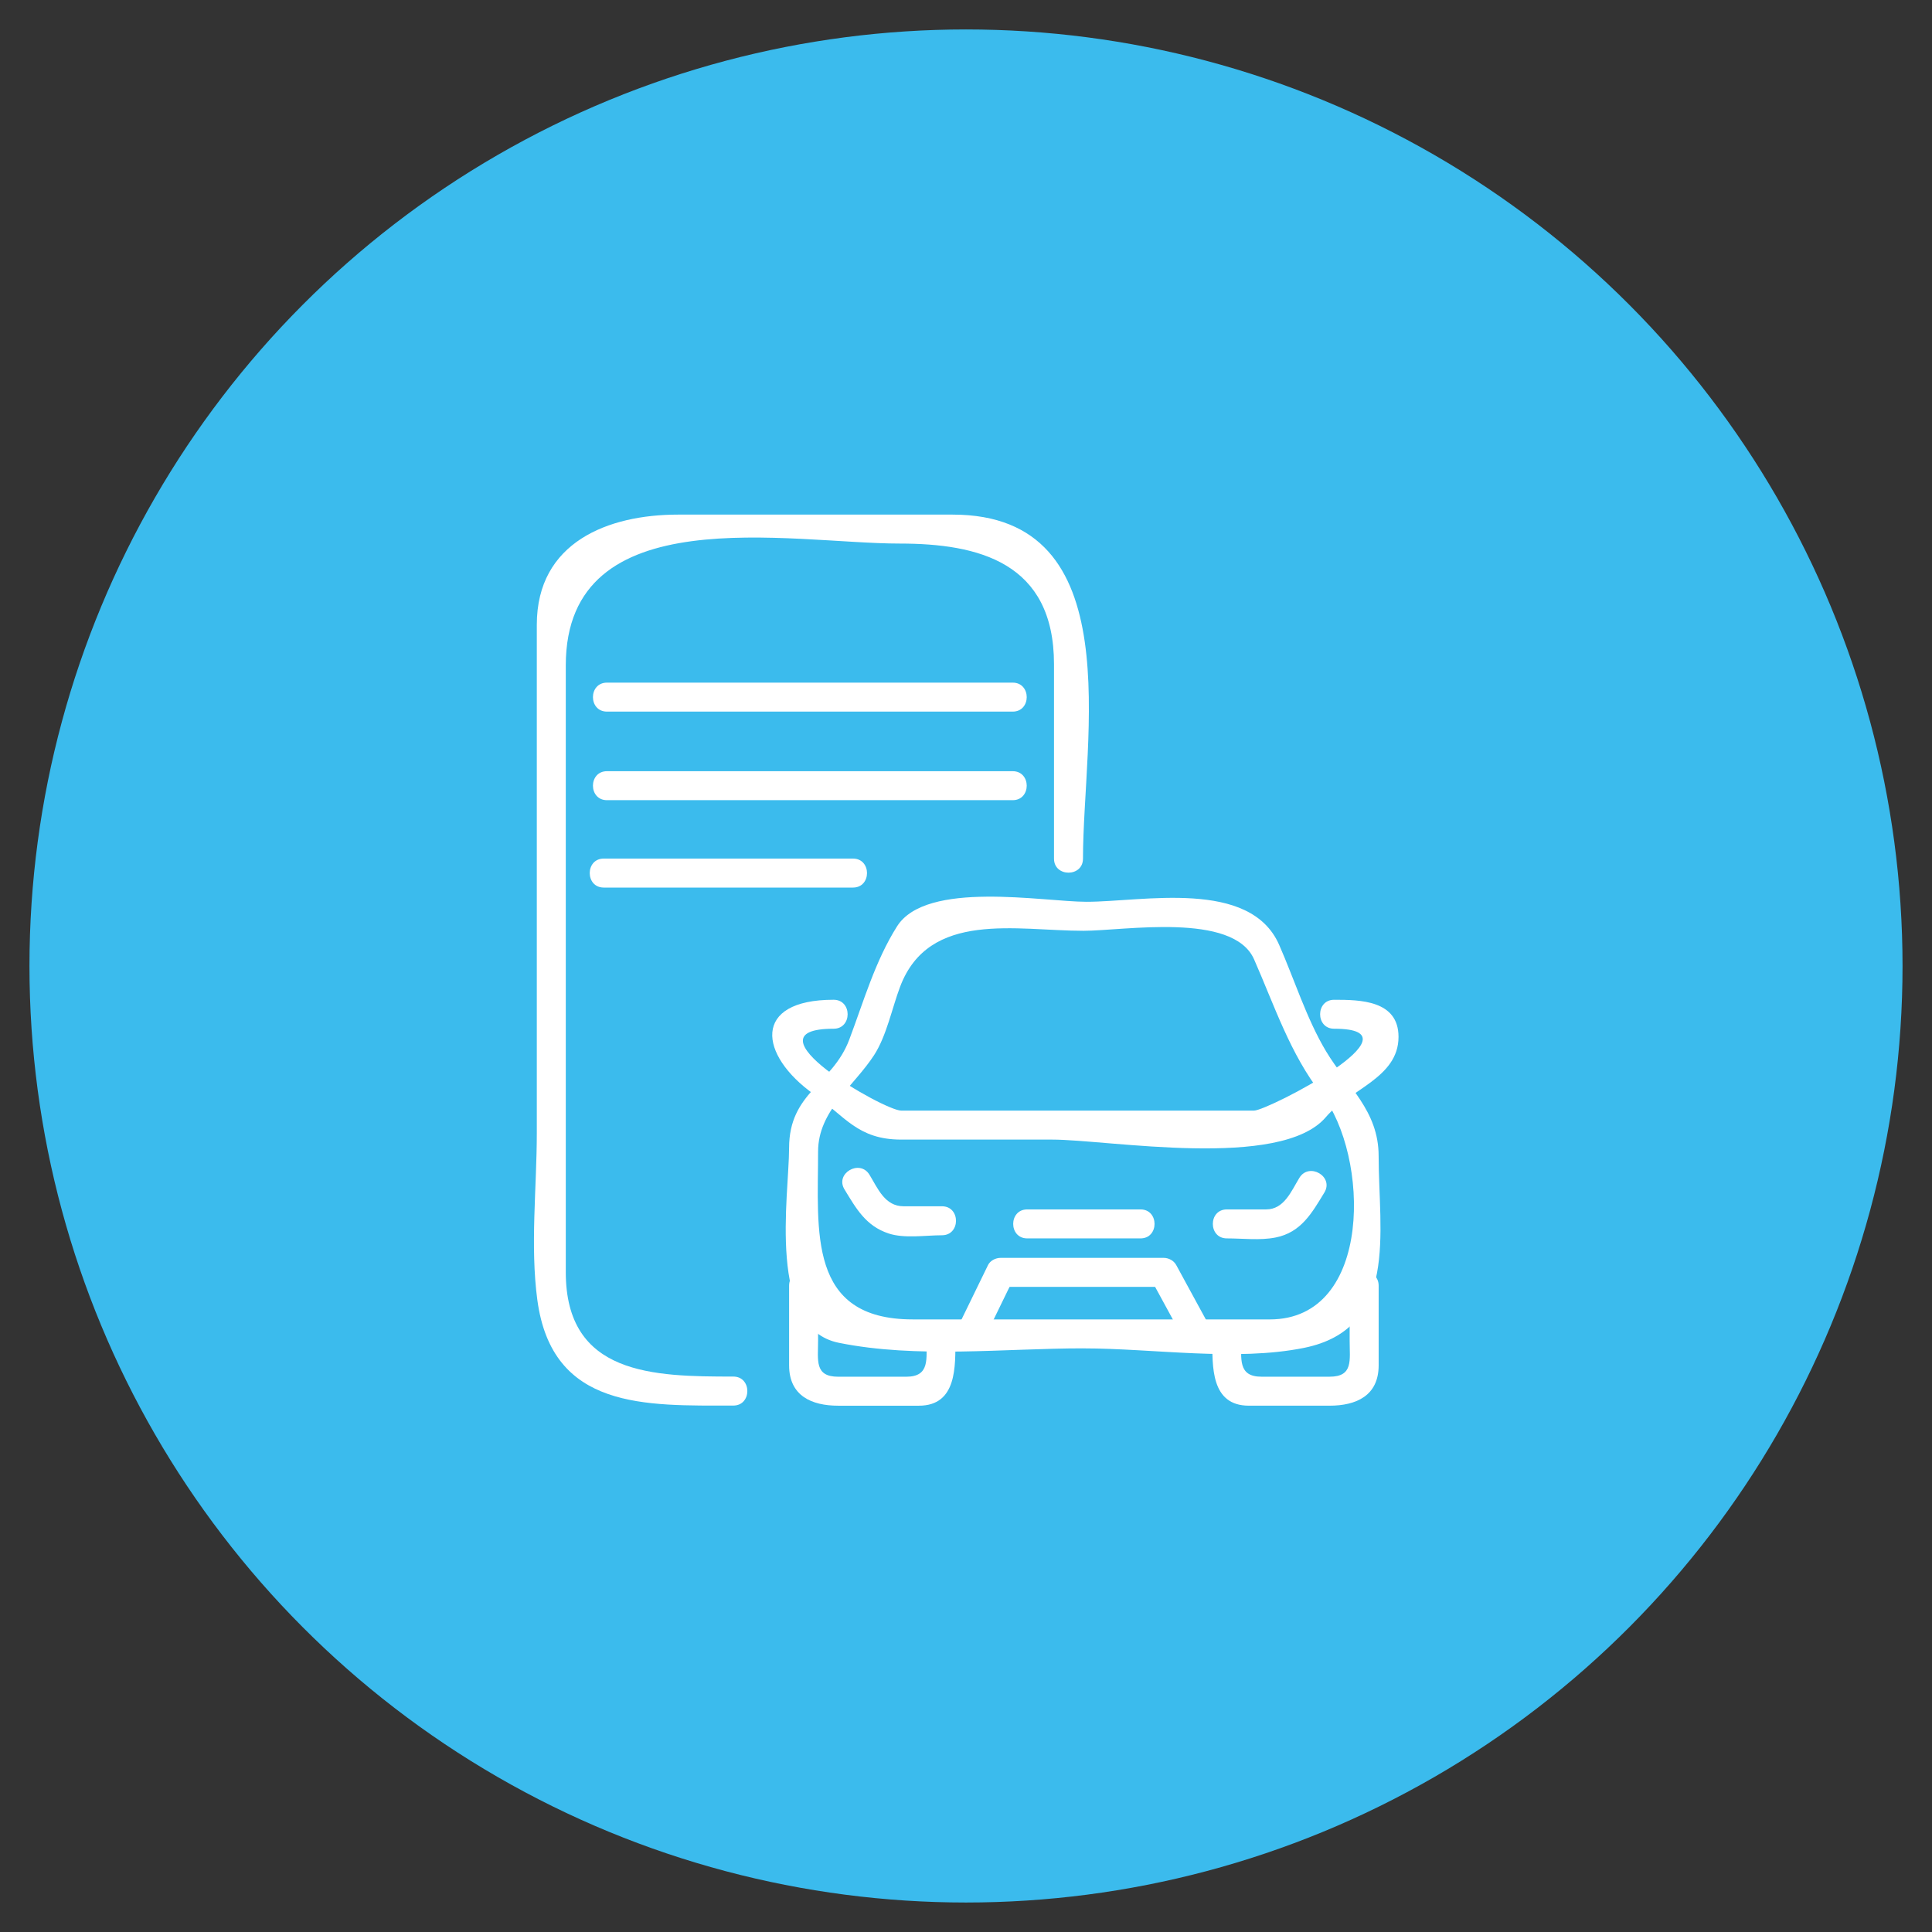 <?xml version="1.0" encoding="utf-8"?>
<!-- Generator: Adobe Illustrator 16.0.0, SVG Export Plug-In . SVG Version: 6.00 Build 0)  -->
<!DOCTYPE svg PUBLIC "-//W3C//DTD SVG 1.1//EN" "http://www.w3.org/Graphics/SVG/1.1/DTD/svg11.dtd">
<svg version="1.1" xmlns="http://www.w3.org/2000/svg" xmlns:xlink="http://www.w3.org/1999/xlink" x="0px" y="0px" width="100px"
	 height="100px" viewBox="0 0 100 100" enable-background="new 0 0 100 100" xml:space="preserve">
<rect x="0" y="0" width="100" height="100" fill="#333333" stroke="none"/>
<g id="Calque_1">
	<circle fill="#3BBBED" cx="50" cy="49.999" r="48.475"/>
</g>
<g id="Calque_2">
	<g>
		<g>
			<g>
				<g>
					<path fill="#FFFFFF" d="M56.078,68.292c-2.947,0-5.894,0-8.841,0c-5.458,0-4.893-4.59-4.893-8.688
						c0-2.126,1.867-3.388,2.907-5.004c0.638-0.991,0.923-2.426,1.336-3.522c1.498-3.972,6.032-2.9,9.491-2.9
						c2.094,0,7.747-0.986,8.833,1.478c1.05,2.386,1.876,4.92,3.494,6.979c2.469,3.139,2.7,11.658-2.681,11.658
						C62.509,68.292,59.294,68.292,56.078,68.292c-0.968,0-0.968,1.5,0,1.5c3.608,0,7.887,0.687,11.416-0.026
						c4.925-0.995,3.864-6.019,3.864-9.928c0-2.358-1.625-3.591-2.723-5.425c-1.007-1.683-1.639-3.719-2.43-5.516
						c-1.508-3.421-7.065-2.221-9.969-2.221c-2.243,0-8.289-1.129-9.805,1.272c-1.136,1.799-1.724,3.875-2.473,5.862
						c-0.877,2.326-3.115,2.721-3.115,5.615c0,2.467-1.175,9.32,2.574,10.078c4.065,0.821,8.524,0.287,12.66,0.287
						C57.046,69.792,57.046,68.292,56.078,68.292z"/>
				</g>
			</g>
			<g>
				<g>
					<path fill="#FFFFFF" d="M69.055,53.247c4.77,0-3.447,4.237-4.143,4.237c-3.157,0-6.314,0-9.473,0c-2.932,0-5.864,0-8.796,0
						c-0.89,0-8.259-4.237-3.495-4.237c0.967,0,0.967-1.5,0-1.5c-4.241,0-3.875,2.865-1.026,4.888c1.61,1.144,2.278,2.35,4.521,2.35
						c2.605,0,5.209,0,7.814,0c2.914,0,11.837,1.589,14.171-1.165c1.203-1.419,3.759-2.021,3.759-4.152
						c0-1.893-1.983-1.92-3.332-1.92C68.087,51.747,68.087,53.247,69.055,53.247L69.055,53.247z"/>
				</g>
			</g>
			<g>
				<g>
					<path fill="#FFFFFF" d="M43.71,61.563c0.608,0.996,1.101,1.888,2.283,2.281c0.819,0.272,1.916,0.093,2.763,0.093
						c0.968,0,0.968-1.5,0-1.5c-0.661,0-1.322,0-1.983,0c-0.975,0-1.335-0.921-1.769-1.632
						C44.503,59.981,43.205,60.735,43.71,61.563L43.71,61.563z"/>
				</g>
			</g>
			<g>
				<g>
					<path fill="#FFFFFF" d="M67.254,60.967c-0.412,0.675-0.786,1.632-1.717,1.632c-0.678,0-1.356,0-2.035,0
						c-0.968,0-0.968,1.5,0,1.5c0.812,0,1.711,0.113,2.512-0.044c1.331-0.26,1.89-1.271,2.535-2.33
						C69.054,60.896,67.757,60.143,67.254,60.967L67.254,60.967z"/>
				</g>
			</g>
			<g>
				<g>
					<path fill="#FFFFFF" d="M50.884,69.421c0.259-0.531,0.517-1.062,0.775-1.592c0.178-0.365,0.355-0.729,0.533-1.095
						c0.354-0.727,0.22-0.126-0.374-0.126c1.397,0,2.795,0,4.191,0c1.367,0,2.733,0,4.101,0c0.358,0-0.698-0.691-0.396-0.136
						c0.175,0.32,0.35,0.642,0.524,0.962c0.36,0.662,0.721,1.324,1.081,1.986c0.463,0.85,1.758,0.092,1.295-0.758
						c-0.578-1.061-1.155-2.122-1.733-3.184c-0.125-0.229-0.39-0.371-0.647-0.371c-2.815,0-5.631,0-8.446,0
						c-0.249,0-0.534,0.14-0.647,0.371c-0.517,1.062-1.034,2.123-1.551,3.184C49.167,69.529,50.46,70.29,50.884,69.421
						L50.884,69.421z"/>
				</g>
			</g>
			<g>
				<g>
					<path fill="#FFFFFF" d="M53.169,64.099c1.955,0,3.909,0,5.864,0c0.968,0,0.968-1.5,0-1.5c-1.955,0-3.909,0-5.864,0
						C52.201,62.599,52.201,64.099,53.169,64.099L53.169,64.099z"/>
				</g>
			</g>
			<g>
				<g>
					<path fill="#FFFFFF" d="M40.844,66.548c0,1.374,0,2.747,0,4.121c0,1.58,1.17,2.09,2.542,2.09c1.392,0,2.783,0,4.175,0
						c1.982,0,1.889-2.056,1.889-3.451c0-0.968-1.5-0.968-1.5,0c0,1.01,0.198,1.951-1.042,1.951c-1.174,0-2.348,0-3.522,0
						c-1.236,0-1.042-0.85-1.042-1.856c0-0.951,0-1.903,0-2.854C42.344,65.58,40.844,65.58,40.844,66.548L40.844,66.548z"/>
				</g>
			</g>
			<g>
				<g>
					<path fill="#FFFFFF" d="M69.858,66.548c0,0.951,0,1.903,0,2.854c0,1.007,0.194,1.856-1.041,1.856c-1.174,0-2.349,0-3.522,0
						c-1.24,0-1.043-0.94-1.043-1.951c0-0.968-1.5-0.968-1.5,0c0,1.396-0.093,3.451,1.891,3.451c1.392,0,2.783,0,4.175,0
						c1.371,0,2.541-0.51,2.541-2.09c0-1.374,0-2.747,0-4.121C71.358,65.58,69.858,65.58,69.858,66.548L69.858,66.548z"/>
				</g>
			</g>
		</g>
		<g>
			<g>
				<path fill="#FFFFFF" d="M37.957,71.251c-4.131,0-8.672-0.067-8.672-5.404c0-2.989,0-5.979,0-8.969c0-7.479,0-14.958,0-22.438
					c0-8.738,11.631-6.305,17.279-6.305c4.086,0,7.991,0.973,7.991,6.247c0,3.354,0,6.708,0,10.062c0,0.967,1.5,0.967,1.5,0
					c0-6.211,2.491-17.808-6.747-17.808c-4.739,0-9.478,0-14.217,0c-3.603,0-7.306,1.421-7.306,5.703c0,8.768,0,17.536,0,26.305
					c0,2.802-0.348,5.854,0.027,8.639c0.766,5.698,5.605,5.469,10.145,5.469C38.924,72.751,38.924,71.251,37.957,71.251
					L37.957,71.251z"/>
			</g>
		</g>
		<g>
			<g>
				<path fill="#FFFFFF" d="M31.25,45.94c4.3,0,8.601,0,12.901,0c0.967,0,0.967-1.5,0-1.5c-4.3,0-8.601,0-12.901,0
					C30.283,44.44,30.283,45.94,31.25,45.94L31.25,45.94z"/>
			</g>
		</g>
		<g>
			<g>
				<path fill="#FFFFFF" d="M31.417,41.417c7,0,14,0,21,0c0.968,0,0.968-1.5,0-1.5c-7,0-14,0-21,0
					C30.449,39.917,30.449,41.417,31.417,41.417L31.417,41.417z"/>
			</g>
		</g>
		<g>
			<g>
				<path fill="#FFFFFF" d="M31.417,36.833c7,0,14,0,21,0c0.968,0,0.968-1.5,0-1.5c-7,0-14,0-21,0
					C30.449,35.333,30.449,36.833,31.417,36.833L31.417,36.833z"/>
			</g>
		</g>
	</g>
</g>
<g id="Calque_3" display="none">
	<g display="inline">
		<g>
			<g>
				<g>
					<path fill="#FFFFFF" d="M50.225,55.474c-2.78,0-5.561,0-8.341,0c-2.83,0-12.737,1.617-12.737-3.868
						c0-3.4-1.069-9.409,1.57-12.064c2.493-2.509,3.261-5.241,4.503-8.536c2.066-5.479,16.785-3.227,21.816-3.227
						c3.569,0,5.302,7.165,6.365,9.577c1.112,2.524,3.059,3.06,3.436,6.436c0.183,1.634,0,3.383,0,5.028c0,0.968,1.5,0.968,1.5,0
						c0-4.83-0.176-7.668-3.209-11.532c-2.586-3.295-2.32-8.813-6.479-10.746c-2.943-1.368-8.017-0.264-11.203-0.264
						c-2.936,0-10.665-1.449-12.547,1.889c-1.04,1.843-1.666,3.875-2.412,5.853c-0.859,2.28-2.611,3.367-3.671,5.341
						c-2.003,3.727-1.559,9.484-1.009,13.578c0.609,4.532,6.009,4.035,9.272,4.035c4.382,0,8.764,0,13.146,0
						C51.192,56.974,51.192,55.474,50.225,55.474L50.225,55.474z"/>
				</g>
			</g>
			<g>
				<g>
					<path fill="#FFFFFF" d="M65.487,34.628c3.662,0,2.51,1.786,0.358,3.122c-1.911,1.186-3.621,3.126-5.942,3.126
						c-4.212,0-8.424,0-12.636,0c-3.881,0-7.763,0-11.644,0c-2.062,0-3.624-1.512-5.209-2.637c-2.051-1.456-4.144-3.611,0.081-3.611
						c0.967,0,0.967-1.5,0-1.5c-2.049,0-4.304,0.014-4.304,2.673c0,2.068,2.533,2.932,3.766,4.201
						c3.811,3.92,11.375,2.374,16.321,2.374c3.632,0,7.265,0,10.896,0c1.947,0,4.964,0.422,6.618-0.836
						c1.511-1.149,2.646-2.393,4.274-3.404c0.734-0.456,1.657-1.006,1.657-2.032c0-2.799-1.896-2.976-4.237-2.976
						C64.52,33.128,64.52,34.628,65.487,34.628L65.487,34.628z"/>
				</g>
			</g>
			<g>
				<g>
					<path fill="#FFFFFF" d="M31.482,45.99c0.783,1.284,1.403,2.454,2.927,2.962c1.083,0.361,2.541,0.116,3.662,0.116
						c0.967,0,0.967-1.5,0-1.5c-0.893,0-1.786,0-2.678,0c-1.443,0-1.975-1.285-2.615-2.336
						C32.275,44.409,30.978,45.161,31.482,45.99L31.482,45.99z"/>
				</g>
			</g>
			<g>
				<g>
					<path fill="#FFFFFF" d="M63.283,45.45c-0.613,1.007-1.158,2.336-2.545,2.336c-0.917,0-1.833,0-2.749,0
						c-0.968,0-0.968,1.5,0,1.5c1.07,0,2.267,0.158,3.322-0.05c1.728-0.339,2.429-1.654,3.267-3.028
						C65.083,45.379,63.785,44.626,63.283,45.45L63.283,45.45z"/>
				</g>
			</g>
			<g>
				<g>
					<path fill="#FFFFFF" d="M40.717,56.603c0.616-1.264,1.232-2.528,1.848-3.792c0.435-0.893-0.64-0.136-0.118-0.136
						c0.639,0,1.278,0,1.917,0c3.069,0,6.139,0,9.208,0c0.968,0,0.968-1.5,0-1.5c-3.803,0-7.605,0-11.408,0
						c-0.249,0-0.534,0.14-0.647,0.371c-0.698,1.434-1.396,2.866-2.095,4.299C39,56.711,40.293,57.472,40.717,56.603L40.717,56.603z
						"/>
				</g>
			</g>
			<g>
				<g>
					<path fill="#FFFFFF" d="M44.03,49.286c2.641,0,5.281,0,7.922,0c0.968,0,0.968-1.5,0-1.5c-2.641,0-5.281,0-7.922,0
						C43.063,47.786,43.063,49.286,44.03,49.286L44.03,49.286z"/>
				</g>
			</g>
			<g>
				<g>
					<path fill="#FFFFFF" d="M27.646,52.856c0,1.854,0,3.71,0,5.564c0,1.99,1.462,2.562,3.169,2.562c1.88,0,3.759,0,5.639,0
						c2.496,0,2.289-2.676,2.289-4.399c0-0.968-1.5-0.968-1.5,0c0,1.452,0.157,2.899-1.67,2.899c-1.586,0-3.172,0-4.758,0
						c-1.831,0-1.669-1.33-1.669-2.771c0-1.285,0-2.57,0-3.855C29.146,51.889,27.646,51.889,27.646,52.856L27.646,52.856z"/>
				</g>
			</g>
		</g>
		<g>
			<g>
				<path fill="#FFFFFF" d="M72.479,61.727c-0.687,12.743-19.091,12.743-19.777,0c-0.301-5.592,4.735-9.611,9.889-9.889
					C68.184,51.536,72.202,56.572,72.479,61.727c0.052,0.962,1.552,0.967,1.5,0c-0.348-6.452-4.937-11.041-11.389-11.389
					c-6.438-0.347-11.069,5.461-11.389,11.389c-0.347,6.438,5.461,11.069,11.389,11.389c6.439,0.347,11.069-5.46,11.389-11.389
					C74.031,60.76,72.531,60.765,72.479,61.727z"/>
			</g>
		</g>
		<g>
			<g>
				<path fill="#FFFFFF" d="M57.123,62.254c1.097,1.098,2.193,2.196,3.29,3.294c0.289,0.289,0.771,0.289,1.061,0
					c2.195-2.194,4.391-4.388,6.586-6.582c0.685-0.685-0.376-1.745-1.061-1.061c-2.195,2.194-4.391,4.388-6.586,6.582
					c0.354,0,0.707,0,1.061,0c-1.097-1.098-2.193-2.196-3.29-3.294C57.499,60.509,56.438,61.569,57.123,62.254L57.123,62.254z"/>
			</g>
		</g>
	</g>
</g>
<g id="Calque_4" display="none">
	<g display="inline">
		<g>
			<g>
				<g>
					<path fill="#FFFFFF" d="M59.097,39.814c3.837,0.564,5.159,6.719,6.432,9.606c1.113,2.526,3.059,3.053,3.436,6.436
						c0.18,1.611,0,3.344,0,4.963c0,2.557,0.563,6.719-4.05,6.719c-1.606,0-3.213,0-4.819,0c-3.336,0-6.671,0-10.007,0
						c-3.322,0-6.644,0-9.965,0c-1.6,0-3.201,0-4.801,0c-4.397,0-4.048-3.716-4.048-6.534c0-1.854,0-3.707,0-5.56
						c0-2.951,1.913-3.947,3.452-5.863c2.345-2.919,1.427-9.02,6.271-9.766c0.954-0.147,0.547-1.592-0.398-1.446
						c-5.589,0.861-4.589,7.233-7.483,10.835c-1.311,1.631-2.991,2.551-3.22,4.866c-0.257,2.589-0.122,5.22-0.122,7.82
						c0,3.974,1.454,7.147,5.929,7.147c4.795,0,9.59,0,14.385,0c4.646,0,9.29,0,13.936,0c4.777,0,6.44-2.823,6.44-7.288
						c0-2.426,0.115-4.863-0.154-7.275c-0.259-2.321-2.359-3.93-3.486-5.812c-2.147-3.585-2.386-9.568-7.328-10.294
						C58.55,38.229,58.143,39.674,59.097,39.814L59.097,39.814z"/>
				</g>
			</g>
			<g>
				<g>
					<path fill="#FFFFFF" d="M67.615,46.691c3.663,0,2.509,1.787,0.357,3.122c-1.91,1.186-3.619,3.126-5.939,3.126
						c-4.212,0-8.425,0-12.637,0c-3.881,0-7.763,0-11.645,0c-2.088,0-3.635-1.519-5.209-2.637c-2.051-1.456-4.143-3.611,0.082-3.611
						c0.967,0,0.967-1.5,0-1.5c-2.05,0-4.304,0.014-4.304,2.674c0,2.19,3.281,3.701,4.65,5.109
						c3.123,3.211,12.626,1.465,16.427,1.465c5.096,0,13.304,1.614,17.657-1.698c0.998-0.759,4.799-2.932,4.799-4.574
						c0-2.799-1.896-2.976-4.237-2.976C66.647,45.191,66.647,46.691,67.615,46.691L67.615,46.691z"/>
				</g>
			</g>
			<g>
				<g>
					<path fill="#FFFFFF" d="M65.466,59.662c-0.661,1.323-2.159,1.585-3.476,1.585c-0.49,0-0.979,0-1.47,0
						c-1.637,0-1.688-2.462-0.05-2.481c0.885-0.011,1.77-0.021,2.654-0.032C63.686,58.727,66.021,58.39,65.466,59.662
						c-0.382,0.878,0.91,1.643,1.295,0.758c0.453-1.04,0.349-2.06-0.583-2.798c-0.637-0.505-1.479-0.407-2.239-0.398
						c-1.773,0.021-3.966-0.359-5.415,0.853c-2.052,1.716-0.09,4.671,2.136,4.671c2.229,0,4.926,0.023,6.102-2.327
						C67.192,59.557,65.898,58.797,65.466,59.662z"/>
				</g>
			</g>
			<g>
				<g>
					<path fill="#FFFFFF" d="M33.38,60.42c1.22,2.253,3.668,2.327,5.896,2.327c2.183,0,4.261-2.322,2.583-4.377
						c-1.265-1.55-3.612-1.122-5.397-1.144c-0.842-0.01-1.556-0.058-2.346,0.278C32.966,57.994,32.971,59.48,33.38,60.42
						c0.385,0.885,1.677,0.12,1.295-0.758c-0.534-1.227,1.497-0.938,2.059-0.932c0.956,0.011,1.911,0.022,2.867,0.034
						c1.654,0.02,1.707,2.317,0.072,2.482c-0.402,0.041-0.83,0-1.234,0c-1.436,0-2.985-0.149-3.763-1.585
						C34.214,58.812,32.919,59.569,33.38,60.42z"/>
				</g>
			</g>
			<g>
				<g>
					<path fill="#FFFFFF" d="M42.845,68.666c0.349-0.717,0.698-1.434,1.047-2.149c0.24-0.493,0.48-0.985,0.72-1.479
						c0.408-0.838,0.357-0.3-0.278-0.3c1.887,0,3.774,0,5.662,0c1.846,0,3.691,0,5.538,0c0.376,0-0.668-0.715-0.309-0.053
						c0.236,0.433,0.472,0.865,0.708,1.298c0.486,0.895,0.973,1.788,1.46,2.683c0.463,0.85,1.758,0.092,1.295-0.758
						c-0.78-1.433-1.561-2.865-2.341-4.299c-0.125-0.229-0.39-0.371-0.647-0.371c-3.803,0-7.605,0-11.408,0
						c-0.249,0-0.534,0.14-0.647,0.371c-0.698,1.434-1.396,2.866-2.095,4.299C41.128,68.774,42.421,69.535,42.845,68.666
						L42.845,68.666z"/>
				</g>
			</g>
			<g>
				<g>
					<path fill="#FFFFFF" d="M46.158,61.349c2.641,0,5.281,0,7.922,0c0.968,0,0.968-1.5,0-1.5c-2.641,0-5.281,0-7.922,0
						C45.191,59.849,45.191,61.349,46.158,61.349L46.158,61.349z"/>
				</g>
			</g>
			<g>
				<g>
					<path fill="#FFFFFF" d="M29.774,64.92c0,1.854,0,3.71,0,5.564c0,1.989,1.463,2.561,3.17,2.561c1.88,0,3.759,0,5.639,0
						c2.496,0,2.289-2.675,2.289-4.398c0-0.968-1.5-0.968-1.5,0c0,1.453,0.157,2.898-1.67,2.898c-1.586,0-3.172,0-4.758,0
						c-1.831,0-1.67-1.329-1.67-2.77c0-1.285,0-2.57,0-3.855C31.274,63.952,29.774,63.952,29.774,64.92L29.774,64.92z"/>
				</g>
			</g>
			<g>
				<g>
					<path fill="#FFFFFF" d="M68.964,64.92c0,1.285,0,2.57,0,3.855c0,1.44,0.161,2.77-1.67,2.77c-1.586,0-3.171,0-4.757,0
						c-1.828,0-1.671-1.445-1.671-2.898c0-0.968-1.5-0.968-1.5,0c0,1.724-0.206,4.398,2.289,4.398c1.88,0,3.76,0,5.639,0
						c1.707,0,3.17-0.571,3.17-2.561c0-1.854,0-3.71,0-5.564C70.464,63.952,68.964,63.952,68.964,64.92L68.964,64.92z"/>
				</g>
			</g>
		</g>
		<g>
			<g>
				<path fill="#FFFFFF" d="M47.706,48.065c0.042-2.521,0.084-5.041,0.126-7.561c0.012-0.743,0.213-1.749,0.011-2.482
					c-0.055-0.201-0.18-0.331-0.345-0.448c-4.211-2.995-3.17-7.889,1.001-9.828c-0.376-0.216-0.752-0.432-1.128-0.647
					c-0.017,2.326-1.25,8.576,2.733,8.576c3.976,0,2.829-6.182,2.847-8.546c-0.376,0.216-0.752,0.432-1.129,0.647
					c5.962,2.876,2.905,6.218,0.652,10.064c-0.286,0.488-0.111,1.416-0.115,1.929c-0.014,1.745-0.028,3.489-0.042,5.233
					c-0.006,0.741-0.012,1.482-0.018,2.224c-0.002,0.163-0.003,0.326-0.004,0.489c0.091,1.753-1.448,1.803-4.617,0.151
					c-0.178-0.95-1.624-0.547-1.446,0.398c0.615,3.281,3.5,4.537,6.292,2.656c1.876-1.265,1.284-4.964,1.299-6.815
					c0.014-1.657,0.027-3.314,0.04-4.971c0.009-1.03,1.769-2.15,2.45-3.283c2.182-3.629-0.461-7.792-3.734-9.37
					c-0.504-0.243-1.125,0.046-1.129,0.647c-0.014,1.858-0.027,3.715-0.041,5.573c-1.902,0.838-2.761,0.651-2.576-0.561
					c0.004-0.559,0.008-1.119,0.012-1.678c0.008-1.121,0.017-2.243,0.025-3.364c0.004-0.61-0.63-0.879-1.128-0.647
					c-4.843,2.251-5.782,7.662-2.2,11.556c1.087,1.182,0.793,2.229,0.76,4.218c-0.033,1.947-0.065,3.894-0.098,5.84
					C46.19,49.033,47.69,49.031,47.706,48.065z"/>
			</g>
		</g>
	</g>
</g>
<g id="Calque_5" display="none">
	<g display="inline">
		<g>
			<g>
				<g>
					<g>
						<path fill="#FFFFFF" d="M33.868,67.198c-3.768,0-4.599-0.944-5.036-4.549c-0.413-3.404,0.653-5.039,2.937-7.434
							c1.65-1.73,4.003-5.233,6.756-5.233c2.504,0,5.009,0,7.514,0c3.284,0,6.011,0.394,8.893,2.305
							c2.874,1.906,4.173,4.351,7.477,5.31c2.4,0.696,8.572,1.373,8.572,5.009c0,1.025,0.581,4.593-1.347,4.593
							c-1.19,0-2.381,0-3.571,0c-0.968,0-0.968,1.5,0,1.5c2.583,0,5.564,0.691,6.392-2.359c0.845-3.118-0.086-6.841-3.038-8.248
							c-1.172-0.559-2.613-0.781-3.854-1.142c-3.348-0.971-4.811-1.539-7.448-4.054c-3.321-3.166-6.808-4.413-11.252-4.413
							c-2.857,0-7.329-0.897-10.057,0.271c-3.323,1.422-5.793,5.083-8.236,7.645c-2.483,2.604-1.233,6.287-0.846,9.479
							c0.399,3.295,3.657,2.822,6.145,2.822C34.835,68.698,34.835,67.198,33.868,67.198L33.868,67.198z"/>
					</g>
				</g>
				<g>
					<g>
						<path fill="#FFFFFF" d="M42.262,67.948c-0.265,4.927-7.379,4.926-7.644,0C34.352,63.02,41.998,63.045,42.262,67.948
							c0.052,0.962,1.552,0.967,1.5,0c-0.162-3.012-2.31-5.16-5.322-5.322c-3.005-0.162-5.173,2.555-5.322,5.322
							c-0.162,3.006,2.554,5.173,5.322,5.322c3.006,0.162,5.173-2.555,5.322-5.322C43.814,66.981,42.313,66.986,42.262,67.948z"/>
					</g>
				</g>
				<g>
					<g>
						<path fill="#FFFFFF" d="M64.836,67.948c-0.266,4.927-7.379,4.926-7.645,0C56.926,63.02,64.572,63.045,64.836,67.948
							c0.052,0.962,1.552,0.967,1.5,0c-0.162-3.012-2.311-5.16-5.322-5.322c-3.005-0.162-5.173,2.555-5.322,5.322
							c-0.162,3.006,2.555,5.173,5.322,5.322c3.006,0.162,5.173-2.554,5.322-5.322C66.388,66.981,64.888,66.986,64.836,67.948z"/>
					</g>
				</g>
				<g>
					<g>
						<path fill="#FFFFFF" d="M43.012,68.698c4.477,0,8.953,0,13.43,0c0.968,0,0.968-1.5,0-1.5c-4.477,0-8.953,0-13.43,0
							C42.044,67.198,42.044,68.698,43.012,68.698L43.012,68.698z"/>
					</g>
				</g>
			</g>
			<g>
				<g>
					<path fill="#FFFFFF" d="M59.87,55.267c-9.399,1.352-19.38,1.334-28.642-0.782c-0.941-0.215-1.341,1.231-0.398,1.447
						c9.561,2.184,19.75,2.174,29.439,0.782C61.223,56.576,60.815,55.131,59.87,55.267L59.87,55.267z"/>
				</g>
			</g>
			<g>
				<g>
					<path fill="#FFFFFF" d="M44.461,49.232c0,2.542,0,5.083,0,7.625c0,0.968,1.5,0.968,1.5,0c0-2.542,0-5.083,0-7.625
						C45.961,48.265,44.461,48.265,44.461,49.232L44.461,49.232z"/>
				</g>
			</g>
			<g>
				<g>
					<path fill="#FFFFFF" d="M47.904,59.529c-0.285,0-0.569,0-0.854,0c-0.967,0-0.967,1.5,0,1.5c0.285,0,0.569,0,0.854,0
						C48.872,61.029,48.872,59.529,47.904,59.529L47.904,59.529z"/>
				</g>
			</g>
			<g>
				<g>
					<path fill="#FFFFFF" d="M34.295,58.131c-0.285,0-0.569,0-0.854,0c-0.967,0-0.967,1.5,0,1.5c0.285,0,0.569,0,0.854,0
						C35.262,59.631,35.262,58.131,34.295,58.131L34.295,58.131z"/>
				</g>
			</g>
		</g>
		<g>
			<g>
				<path fill="#FFFFFF" d="M70.268,44.259c-3.694,0-4.337,1.795-6.845,4.58c-0.696,0.773,0.813,0.724,0.196,0.082
					c-0.751-0.78-1.502-1.561-2.253-2.34c-0.524-0.545-1.642-2.322-2.555-2.322c-3.535,0-7.071,0-10.606,0
					c-3.767,0-2.244-9.25-2.244-11.65c0-1.032-0.602-4.984,1.451-4.984c1.237,0,2.474,0,3.71,0c4.593,0,9.186,0,13.779,0
					c3.271,0,6.761-0.912,6.761,3.375c0,2.416,1.575,12.428-1.594,13.286c-0.933,0.252-0.536,1.7,0.398,1.447
					c3.732-1.012,2.695-5.255,2.695-8.318c0-2.47,1.347-9.266-1.434-10.895c-2.328-1.364-7.04-0.396-9.525-0.396
					c-4.79,0-9.58,0-14.371,0c-3.108,0-3.372,2.402-3.372,4.875c0,4.174-0.778,9.089,0.32,13.146
					c0.745,2.754,7.505,1.614,9.253,1.614c1.564,0,4.328-0.136,4.655,0.204c1.426,1.481,2.852,2.962,4.277,4.442
					c0.272,0.283,0.791,0.3,1.061,0c2.132-2.367,3.178-4.646,6.24-4.646C71.235,45.759,71.235,44.259,70.268,44.259z"/>
			</g>
		</g>
		<g>
			<g>
				<path fill="#FFFFFF" d="M62.956,41.014c-1.368-1.11-2.737-2.22-4.105-3.331c-0.32-0.26-0.759-0.766-1.18-0.881
					c-0.443-0.122-1.315,0.241-1.548,0.272c-2.446,0.322-3.7-2.304-3.2-4.307c-0.418,0.11-0.836,0.221-1.254,0.331
					c1.485,1.183,3.895,4.067,5.844,2.118c2.034-2.034-1.921-4.279-3.137-5.248c-0.051,0.393-0.102,0.785-0.151,1.178
					c1.706-0.867,3.343-0.509,4.48,1.058c0.827,1.138-0.002,1.754,0.516,2.638c0.262,0.447,0.915,0.788,1.305,1.099
					c0.885,0.705,1.77,1.41,2.654,2.115c0.283,0.226,0.567,0.453,0.851,0.679c0.099,0.079,0.198,0.157,0.297,0.236
					c0.678,0.519,0.17,1.161-1.522,1.928c-0.842-0.481-1.597,0.815-0.758,1.295c1.568,0.897,4.636,0.331,4.344-2.112
					c-0.237-1.98-1.822-2.824-3.279-3.985c-0.792-0.631-1.584-1.263-2.376-1.894c-0.314-0.25-0.372-2.006-0.735-2.754
					c-1.198-2.471-4.385-2.688-6.533-1.595c-0.399,0.203-0.521,0.883-0.151,1.178c0.952,0.758,1.905,1.517,2.857,2.275
					c-0.126,0.982-0.384,1.269-0.772,0.859c-0.336-0.268-0.673-0.535-1.009-0.803c-0.554-0.441-1.108-0.882-1.662-1.323
					c-0.418-0.333-1.104-0.267-1.254,0.331c-0.873,3.501,1.681,6.596,5.334,6.115c0.535-0.071-0.074-0.595,0.698,0.031
					c0.571,0.464,1.144,0.928,1.715,1.392c0.892,0.723,1.782,1.445,2.673,2.168C62.64,42.678,63.708,41.624,62.956,41.014z"/>
			</g>
		</g>
	</g>
</g>
</svg>
